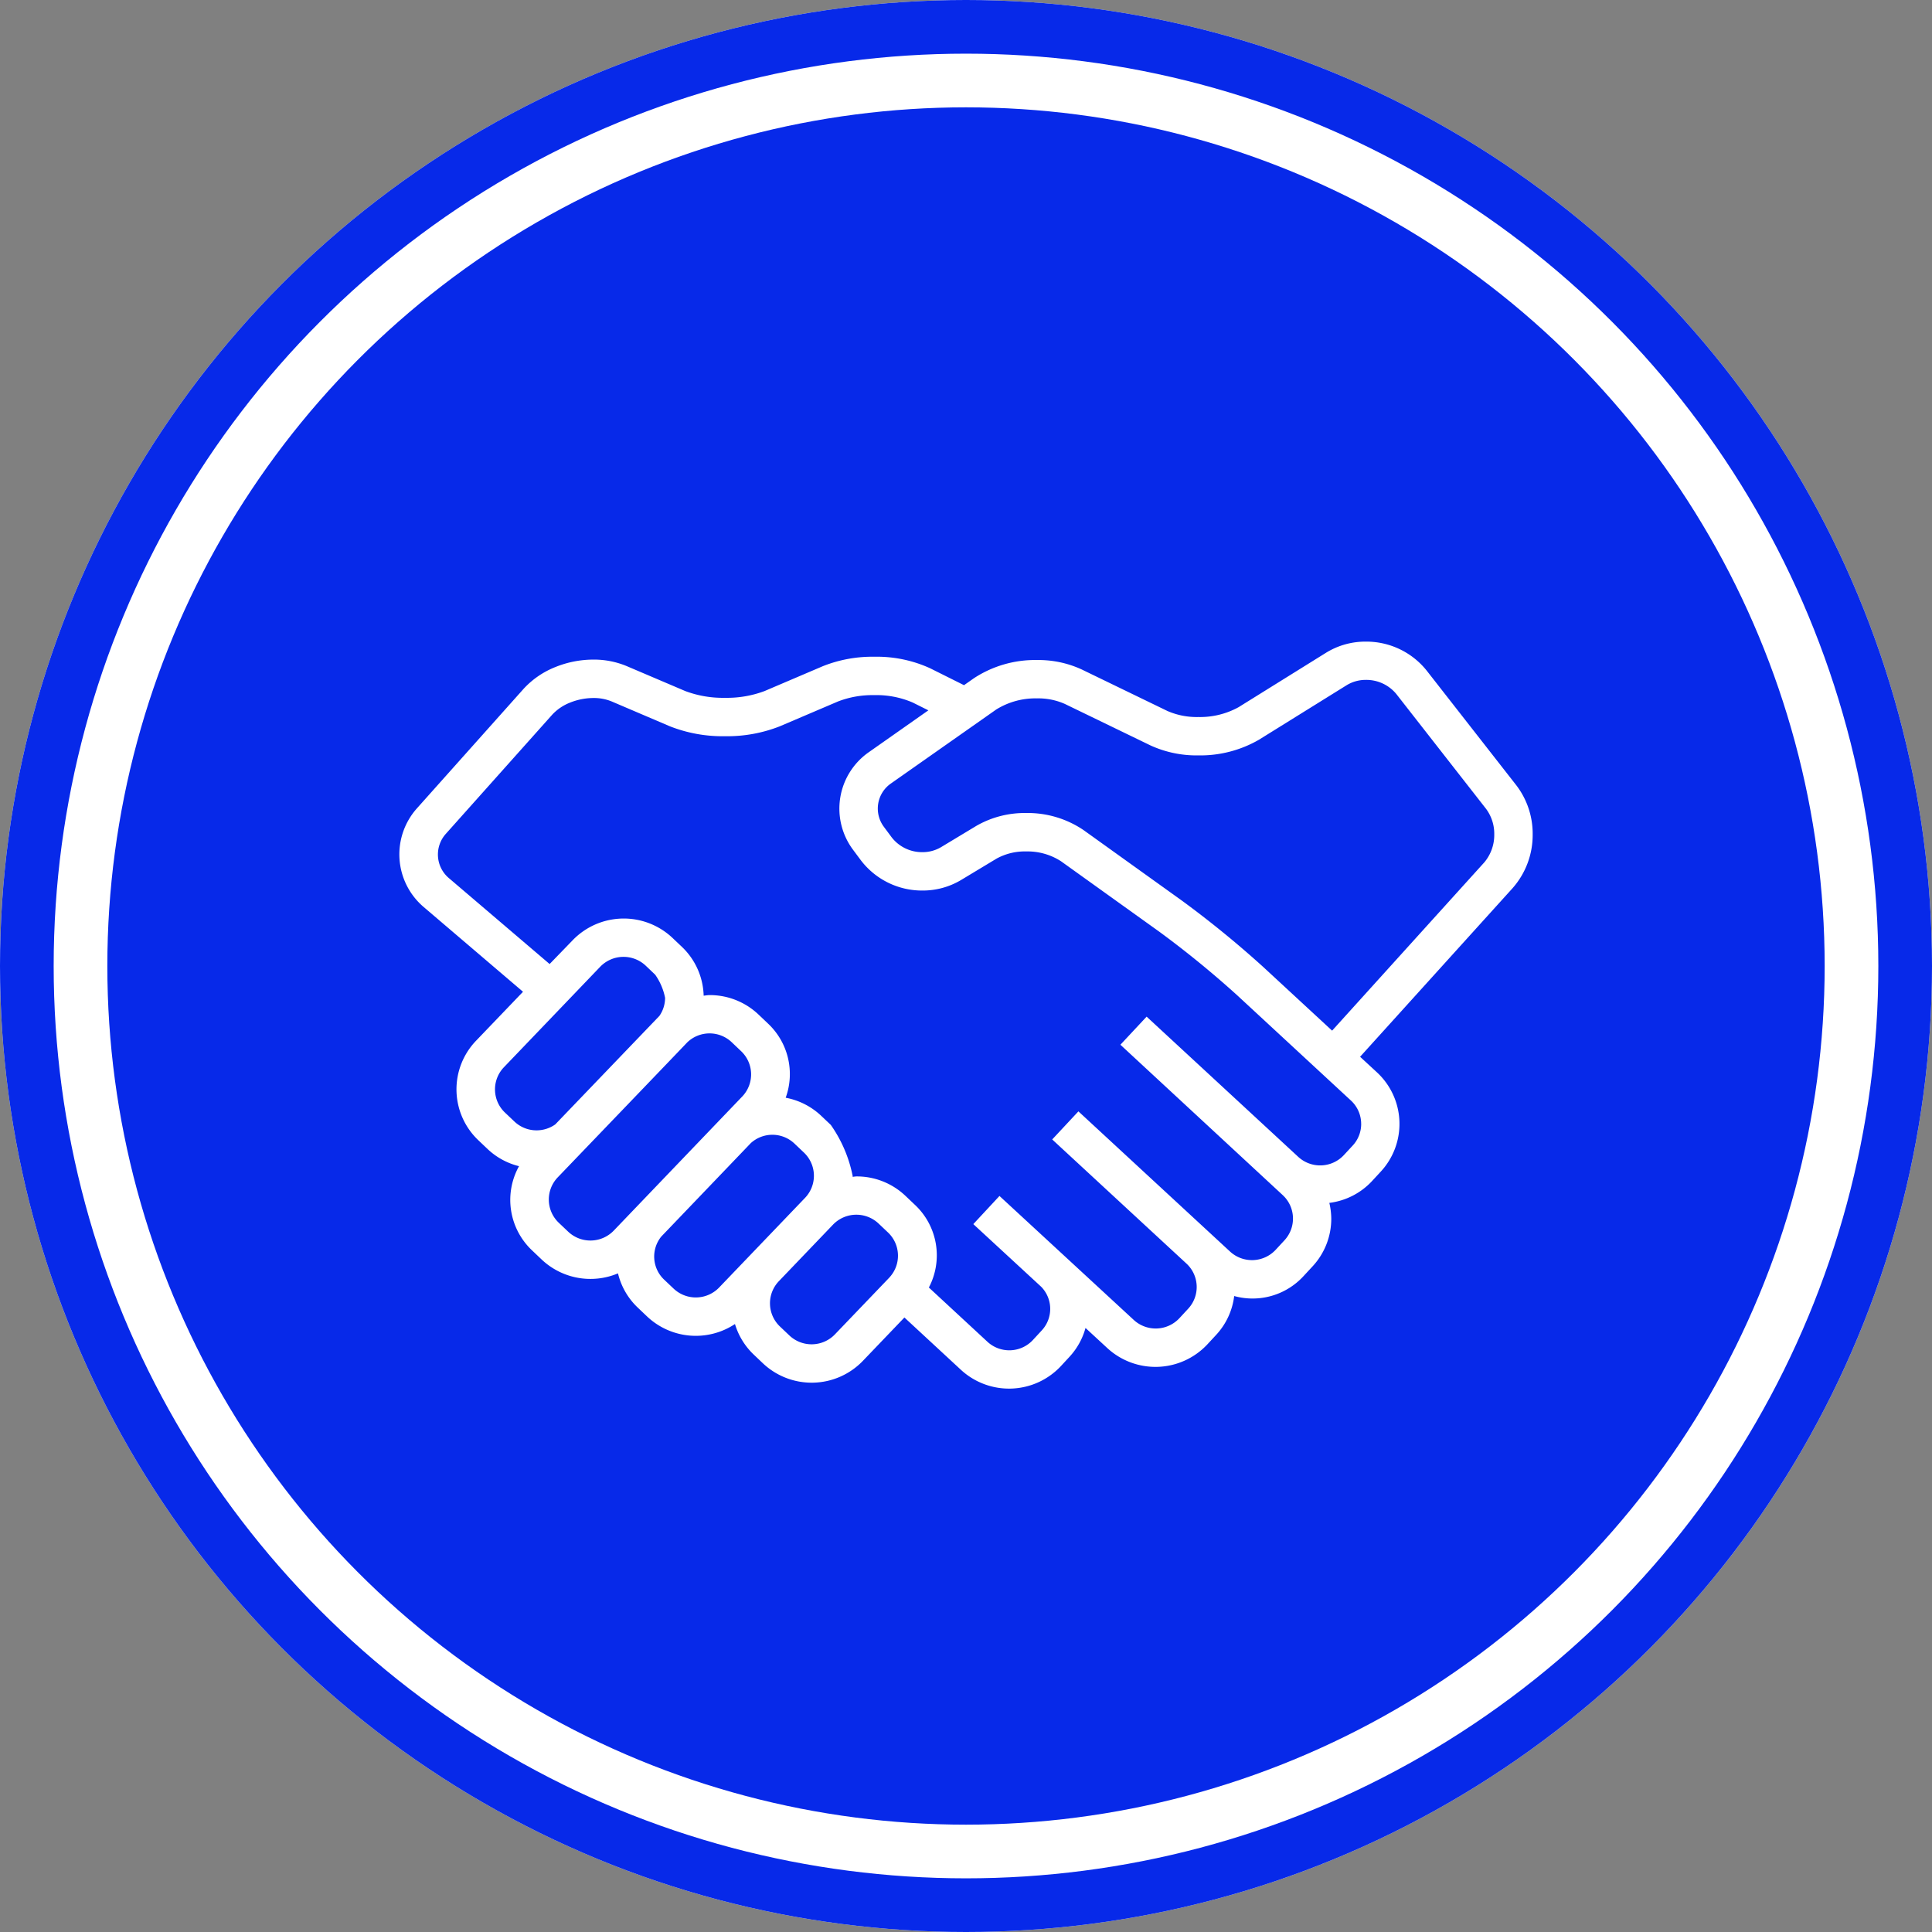 <svg xmlns="http://www.w3.org/2000/svg" width="108" height="108" viewBox="0 0 108 108">
  <rect x="0" y="0" width="108" height="108" fill="#808080" stroke="none"/>
  <g id="Group_39284" data-name="Group 39284" transform="translate(-418 -94)">
    <g id="Group_39225" data-name="Group 39225" transform="translate(418.166 94.166)">
      <g id="Ellipse_185" data-name="Ellipse 185" transform="translate(-0.166 -0.166)" fill="#fff" stroke="#0729e9" stroke-width="3">
        <circle cx="54" cy="54" r="54" stroke="none"/>
        <circle cx="54" cy="54" r="52.5" fill="none"/>
      </g>
      <circle id="Ellipse_187" data-name="Ellipse 187" cx="47" cy="47" r="47" transform="translate(6.834 6.834)" fill="#fff"/>
    </g>
    <circle id="Ellipse_186" data-name="Ellipse 186" cx="48" cy="48" r="48" transform="translate(424 100)" fill="#0729e9"/>
    <g id="handshake" transform="translate(440.324 129.867)">
      <g id="Group_39245" data-name="Group 39245" transform="translate(0 0)">
        <path id="Path_5257" data-name="Path 5257" d="M63.353,98.047a4.452,4.452,0,0,0-.91-2.741l-5.02-6.423a4.316,4.316,0,0,0-3.4-1.613,4.185,4.185,0,0,0-2.22.622L46.91,90.937a4.466,4.466,0,0,1-2.25.548,4.078,4.078,0,0,1-1.725-.338l-4.793-2.322a5.773,5.773,0,0,0-2.5-.526,6.232,6.232,0,0,0-3.518,1.014l-.559.392-1.9-.948a7.18,7.18,0,0,0-3.121-.642,7.469,7.469,0,0,0-2.865.526l-3.265,1.393a5.969,5.969,0,0,1-2.216.377,5.966,5.966,0,0,1-2.214-.377L12.71,88.639a4.756,4.756,0,0,0-1.865-.364,5.678,5.678,0,0,0-2.122.416,4.824,4.824,0,0,0-1.79,1.232L.986,96.586a3.863,3.863,0,0,0,.377,5.522l5.55,4.735L4.28,109.589a3.922,3.922,0,0,0,.135,5.554l.534.507a3.916,3.916,0,0,0,1.741.943,3.878,3.878,0,0,0,.731,4.71h0l.536.51a3.973,3.973,0,0,0,4.265.772,3.881,3.881,0,0,0,1.091,1.9l.536.51a3.965,3.965,0,0,0,4.912.422,3.9,3.9,0,0,0,1.027,1.687l.536.51a3.97,3.97,0,0,0,5.582-.132l2.327-2.43,3.161,2.926a3.967,3.967,0,0,0,5.578-.2l.5-.541a3.893,3.893,0,0,0,.885-1.6l1.224,1.13a3.973,3.973,0,0,0,5.581-.206l.5-.54a3.88,3.88,0,0,0,1.006-2.169,3.864,3.864,0,0,0,3.875-1.112l.5-.54a3.911,3.911,0,0,0,1.052-2.674,4.011,4.011,0,0,0-.108-.881,3.912,3.912,0,0,0,2.368-1.2l.5-.541a3.927,3.927,0,0,0-.205-5.555l-.944-.872,8.518-9.418A4.484,4.484,0,0,0,63.353,98.047ZM7.673,114.59a1.791,1.791,0,0,1-1.237-.489l-.535-.507a1.786,1.786,0,0,1-.062-2.525l5.392-5.627a1.81,1.81,0,0,1,2.538-.06l.533.508a3.379,3.379,0,0,1,.553,1.294,1.777,1.777,0,0,1-.319,1.01l-5.82,6.064A1.816,1.816,0,0,1,7.673,114.59ZM11.98,120.2a1.81,1.81,0,0,1-2.537.06l-.536-.509h0a1.791,1.791,0,0,1-.061-2.525s7.187-7.482,7.248-7.554a1.8,1.8,0,0,1,2.481-.012l.536.51a1.788,1.788,0,0,1,.06,2.525Zm5.891,3.181a1.807,1.807,0,0,1-2.536.06l-.537-.509a1.775,1.775,0,0,1-.156-2.405l5.005-5.224a1.794,1.794,0,0,1,2.437.024l.537.51a1.787,1.787,0,0,1,.06,2.525Zm9.511-.551L24.344,126a1.808,1.808,0,0,1-2.537.06l-.536-.509a1.788,1.788,0,0,1-.06-2.525l3.036-3.17a1.81,1.81,0,0,1,2.538-.06l.537.509a1.789,1.789,0,0,1,.059,2.525Zm26.385-8.6a1.768,1.768,0,0,1-.478,1.214l-.5.54a1.809,1.809,0,0,1-2.536.092l-8.48-7.842-1.466,1.57,9.077,8.409a1.787,1.787,0,0,1,.093,2.525l-.5.54a1.808,1.808,0,0,1-2.535.093l-8.482-7.842-1.465,1.57,7.528,6.961a1.784,1.784,0,0,1,.074,2.5l-.5.54a1.811,1.811,0,0,1-2.537.094l-7.513-6.936h0l-1.462,1.573h0l.028.027,3.763,3.473a1.768,1.768,0,0,1,.032,2.446l-.5.541a1.8,1.8,0,0,1-2.532.092l-3.276-3.034a3.868,3.868,0,0,0-.776-4.619l-.537-.51a3.947,3.947,0,0,0-2.722-1.081c-.076,0-.152.017-.226.022,0-.018,0-.037,0-.055a7.5,7.5,0,0,0-1.22-2.846l-.536-.508a3.933,3.933,0,0,0-1.987-1.012,3.872,3.872,0,0,0-.987-4.145l-.536-.51a3.954,3.954,0,0,0-2.723-1.083c-.114,0-.226.023-.339.033a3.911,3.911,0,0,0-1.208-2.722h0l-.534-.507a3.968,3.968,0,0,0-5.582.131L8.4,105.293l-5.638-4.809A1.728,1.728,0,0,1,2.6,98.013l5.949-6.663a2.715,2.715,0,0,1,.994-.671,3.541,3.541,0,0,1,1.307-.257,2.609,2.609,0,0,1,1.016.191l3.266,1.394a8.036,8.036,0,0,0,3.064.551,8.037,8.037,0,0,0,3.064-.551l3.265-1.393a5.348,5.348,0,0,1,2.018-.353,5.124,5.124,0,0,1,2.157.415l.872.435-3.329,2.34a3.846,3.846,0,0,0-.878,5.459h0l.44.591a4.3,4.3,0,0,0,3.439,1.684,4.176,4.176,0,0,0,2.151-.586l1.991-1.2a3.279,3.279,0,0,1,1.653-.4,3.444,3.444,0,0,1,1.947.548l5.509,3.949a55.018,55.018,0,0,1,4.329,3.533l6.376,5.9A1.776,1.776,0,0,1,53.766,114.234Zm6.869-14.605-8.494,9.392-3.856-3.565a56.748,56.748,0,0,0-4.536-3.7l-5.507-3.949a5.566,5.566,0,0,0-3.207-.952,5.422,5.422,0,0,0-2.767.71l-1.99,1.2a2.021,2.021,0,0,1-1.039.278,2.147,2.147,0,0,1-1.71-.817l-.438-.59h0A1.706,1.706,0,0,1,27.48,95.2l5.887-4.136a4.144,4.144,0,0,1,2.275-.621,3.647,3.647,0,0,1,1.559.31l4.793,2.322a6.191,6.191,0,0,0,2.667.555,6.557,6.557,0,0,0,3.39-.875l4.9-3.046a2.035,2.035,0,0,1,1.078-.3,2.172,2.172,0,0,1,1.7.787l5.02,6.423a2.337,2.337,0,0,1,.457,1.425A2.381,2.381,0,0,1,60.635,99.628Z" transform="translate(0 -87.27)" fill="#fff"/>
      </g>
    </g>
  </g>
</svg>
